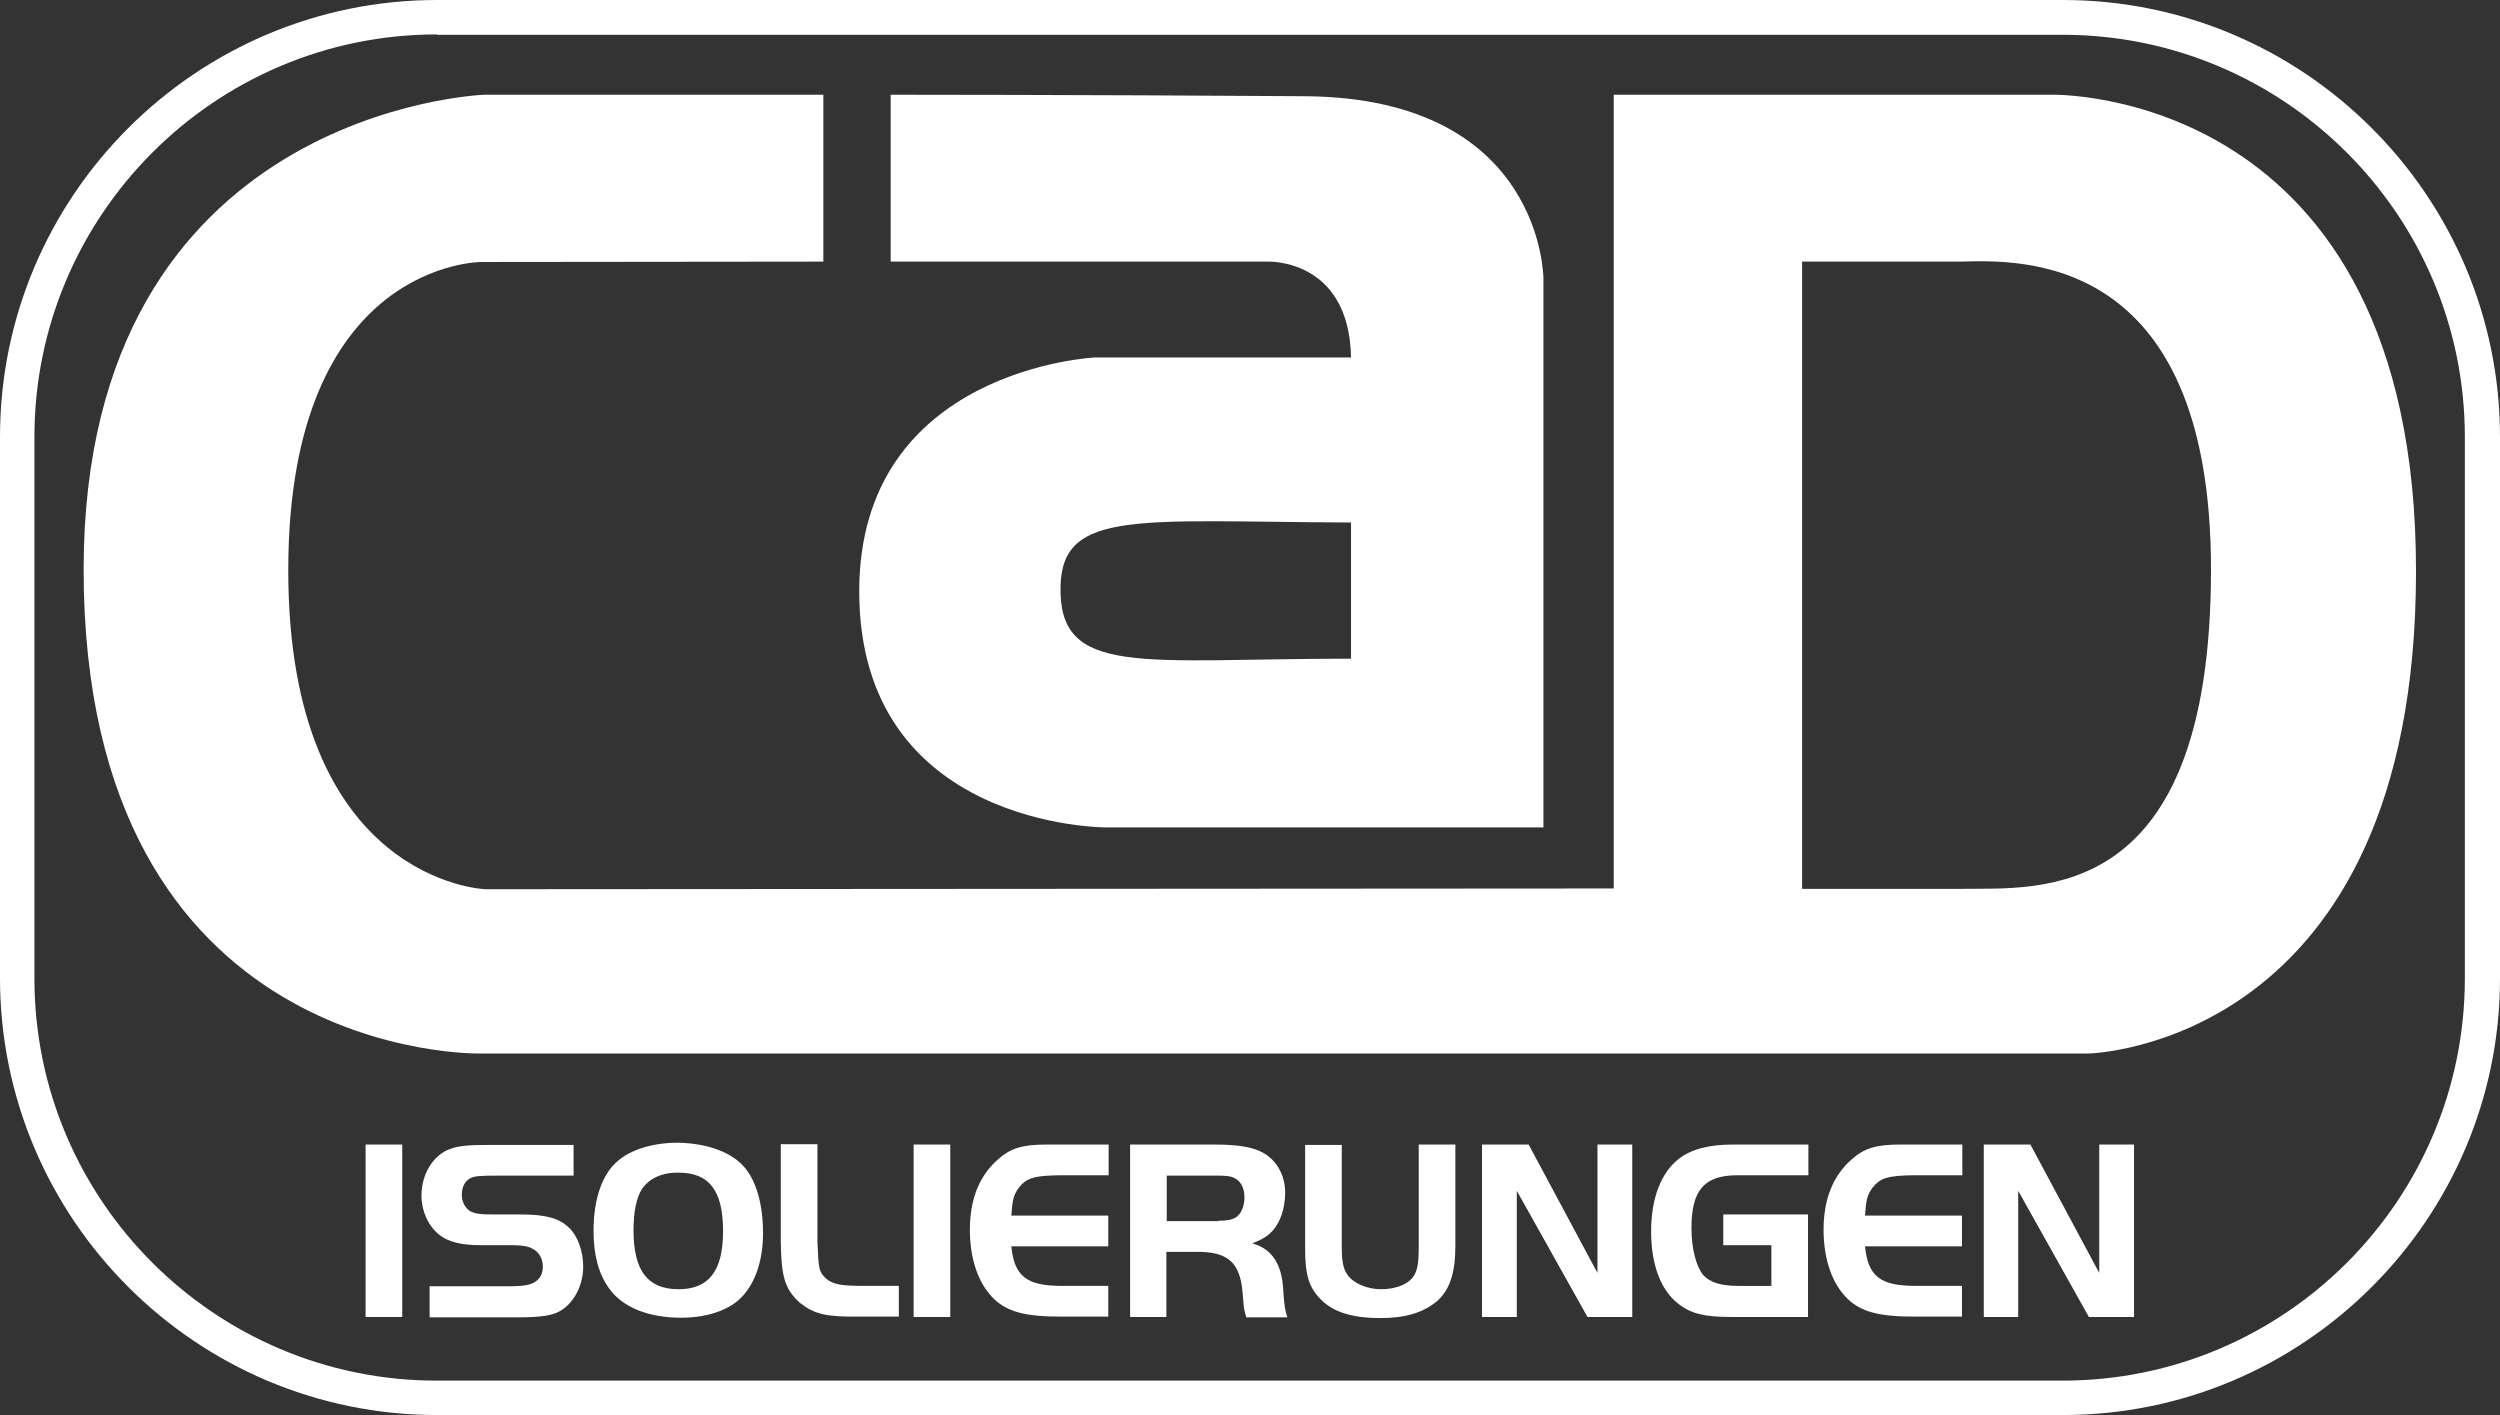 <?xml version="1.0" encoding="utf-8"?>
<!-- Generator: Adobe Illustrator 25.0.1, SVG Export Plug-In . SVG Version: 6.00 Build 0)  -->
<svg version="1.1" xmlns="http://www.w3.org/2000/svg" xmlns:xlink="http://www.w3.org/1999/xlink" x="0px" y="0px"
	 viewBox="0 0 675.6 382.4" style="enable-background:new 0 0 675.6 382.4;" xml:space="preserve">
<rect x="0" y="0" width="675.6" height="382.4" fill="#333333" stroke="none"/>
<style type="text/css">
	.st0{fill:#FFFFFF;}
</style>
<g id="Ebene_2">
</g>
<g id="Ebene_1">
	<g>
		<path class="st0" d="M557.5,382.4H118.1C53,382.4,0,329.4,0,264.3V118.1C0,53,53,0,118.1,0h439.4c65.1,0,118.1,53,118.1,118.1
			v146.3C675.6,329.4,622.6,382.4,557.5,382.4z M118.1,9.3C58.1,9.3,9.3,58.1,9.3,118.1v146.3c0,60,48.8,108.7,108.7,108.7h439.4
			c60,0,108.7-48.8,108.7-108.7V118.1c0-60-48.8-108.7-108.7-108.7H118.1z"/>
		<g>
			<g>
				<path class="st0" d="M98.8,309.3h9.9v46.6h-9.9V309.3z"/>
				<path class="st0" d="M116.3,347.6h21.2c3.6,0,5.6-0.3,6.8-1c1.6-0.9,2.4-2.4,2.4-4.3c0-2.1-1-4-2.9-4.9c-1-0.6-2.9-0.9-5.2-0.9
					h-8.6c-5.4,0-9-0.9-11.4-2.9c-2.9-2.4-4.7-6.3-4.7-10.5c0-5.8,3.1-10.9,7.7-12.6c2.2-0.8,4.7-1.1,10.4-1.1h23v8.3h-20.8
					c-4.3,0-5.9,0.1-7.1,0.7c-1.5,0.8-2.3,2.4-2.3,4.5c0,1.8,0.8,3.4,2.1,4.3c1.3,0.8,2.8,1,6.4,1h7.5c6.7,0,10.3,1,13,3.6
					c2.3,2.2,3.8,6.3,3.8,10.5c0,4.8-2.2,9.2-5.6,11.6c-2.4,1.6-5.3,2.1-12.5,2.1h-23.4V347.6z"/>
				<path class="st0" d="M201.4,315.7c3.1,3.8,4.8,10.1,4.8,17.5c0,8-2.4,14.5-6.8,18.3c-3.5,2.9-8.9,4.6-15.4,4.6
					c-8.7,0-15.7-2.8-19.3-7.8c-2.9-3.9-4.3-9.1-4.3-15.6c0-8.7,2.3-15.4,6.6-19c3.6-3.1,9.5-4.9,16.3-4.9
					C191.3,309,197.9,311.4,201.4,315.7z M173.5,321.3c-1.5,2.3-2.3,6.1-2.3,11.2c0,10.9,3.8,15.9,12.2,15.9c8.2,0,12-5,12-15.7
					c0-10.9-3.7-15.8-12-15.8C178.9,316.8,175.4,318.5,173.5,321.3z"/>
				<path class="st0" d="M220.9,309.3v26.1c0.3,7.8,0.4,8.2,2.3,10.1c1.9,1.6,4.1,2,10.2,2h9.5v8.3h-10.5
					c-9.1,0.1-12.2-0.6-16.2-3.7c-4.1-3.7-5.1-7-5.2-16.8v-26.1H220.9z"/>
				<path class="st0" d="M246.9,309.3h9.9v46.6h-9.9V309.3z"/>
				<path class="st0" d="M299.4,317.6h-12.9c-7,0.1-9.1,0.7-11.2,3.4c-1.4,2-1.7,3.1-2,7.5h26.2v8.3h-26.2
					c0.8,8.1,4.1,10.7,13.7,10.7h12.5v8.3h-12.9c-9.5,0-14.3-1.3-17.9-4.7c-4.3-4.1-6.6-10.8-6.6-18.8c0-8.1,2.5-14.5,7.5-18.9
					c3.4-3.1,6.7-4.1,13.2-4.1h16.8V317.6z"/>
				<path class="st0" d="M315.3,355.9h-9.9v-46.6h22.8c6.8,0,10.9,0.8,13.6,2.5c3.5,2.2,5.5,6.1,5.5,10.5c0,4.2-1.3,8-3.4,10.3
					c-1.5,1.6-2.9,2.4-5.5,3.4c5.4,1.5,8.1,5.7,8.4,12.9c0.3,4.3,0.5,5.3,1.1,7.1h-11.1c-0.3-1-0.4-1.4-0.6-2.4
					c-0.1-0.4-0.2-1.8-0.4-4.3c-0.7-8.2-4-11.1-12.6-11h-8V355.9z M329.2,329.9c2.4,0,3.9-0.3,4.9-1c1.4-1,2.2-3,2.2-5.4
					c0-2.7-1.2-4.7-3.3-5.4c-0.8-0.3-2.1-0.4-3.8-0.4h-13.9v12.3H329.2z"/>
				<path class="st0" d="M362.6,337.2c0,4.4,0.6,6.6,2.4,8.3c1.8,1.7,5,2.9,8.2,2.9c4.4,0,8-1.6,9.2-4.2c0.7-1.4,1-3.4,1-7v-27.9
					h9.9v27.4c0,7.2-1.5,11.7-4.7,14.7c-3.8,3.3-8.7,4.8-15.6,4.8c-7.2,0-12.4-1.5-15.7-4.7c-3.5-3.3-4.6-6.7-4.6-14v-28.1h9.9
					V337.2z"/>
				<path class="st0" d="M409.9,355.9h-9.4v-46.6h12.6l18.6,34.7v-34.7h9.4v46.6H429l-19.1-34.1V355.9z"/>
				<path class="st0" d="M488.6,328.2v27.7h-20.8c-7.2,0-10.9-0.9-14.3-3.6c-4.7-3.7-7.3-10.5-7.3-19.5c0-8.9,2.6-15.7,7.3-19.5
					c3.4-2.7,8.2-4,14.8-4h20.4v8.3h-19.2c-8.9,0-12.4,4-12.4,14.2c0,5.7,1.3,10.5,3.2,12.8c1.9,2,4.8,2.9,9.5,2.9h8.9v-11h-13v-8.3
					H488.6z"/>
				<path class="st0" d="M530.1,317.6h-12.9c-7,0.1-9.1,0.7-11.2,3.4c-1.4,2-1.7,3.1-2,7.5h26.2v8.3h-26.2
					c0.8,8.1,4.1,10.7,13.7,10.7h12.5v8.3h-12.9c-9.5,0-14.3-1.3-17.9-4.7c-4.3-4.1-6.6-10.8-6.6-18.8c0-8.1,2.5-14.5,7.5-18.9
					c3.4-3.1,6.7-4.1,13.2-4.1h16.8V317.6z"/>
				<path class="st0" d="M545.5,355.9h-9.4v-46.6h12.6l18.6,34.7v-34.7h9.4v46.6h-12.2l-19.1-34.1V355.9z"/>
			</g>
			<g>
				<path class="st0" d="M352.5,26c-60.1-0.4-111.8-0.4-111.8-0.4v45.1h101.8c0,0,22.1-1,22.6,25.9h-69.2c0,0-63.7,3-63.7,63.2
					c0,63.9,66.6,63.8,66.6,63.8l118.3,0V75.3C417.1,75.3,417.1,26.4,352.5,26z M286.6,158.4c0.5-20.9,21.5-17.4,78.5-17.2l0,36.8
					C308.5,178,286,183.2,286.6,158.4z"/>
				<path class="st0" d="M554.5,25.6l-118.4,0v214.5l-305,0.2c0,0-53.3-1.9-53.2-86.4c0.1-83.3,52.2-83.1,52.2-83.1l92.4-0.1V25.6
					h-91.6c0,0-108.3,3.8-108.3,128.3c0,133.1,107.1,130.8,107.1,130.8h434.7c0,0,88.5-1.7,88.5-130.3
					C653,23.3,554.5,25.6,554.5,25.6z M530.5,240.2H487V70.7h42.8c15.5-0.4,67.7-3.1,67.7,83.2C597.5,244.8,551.1,239.9,530.5,240.2
					z"/>
			</g>
		</g>
	</g>
</g>
</svg>

